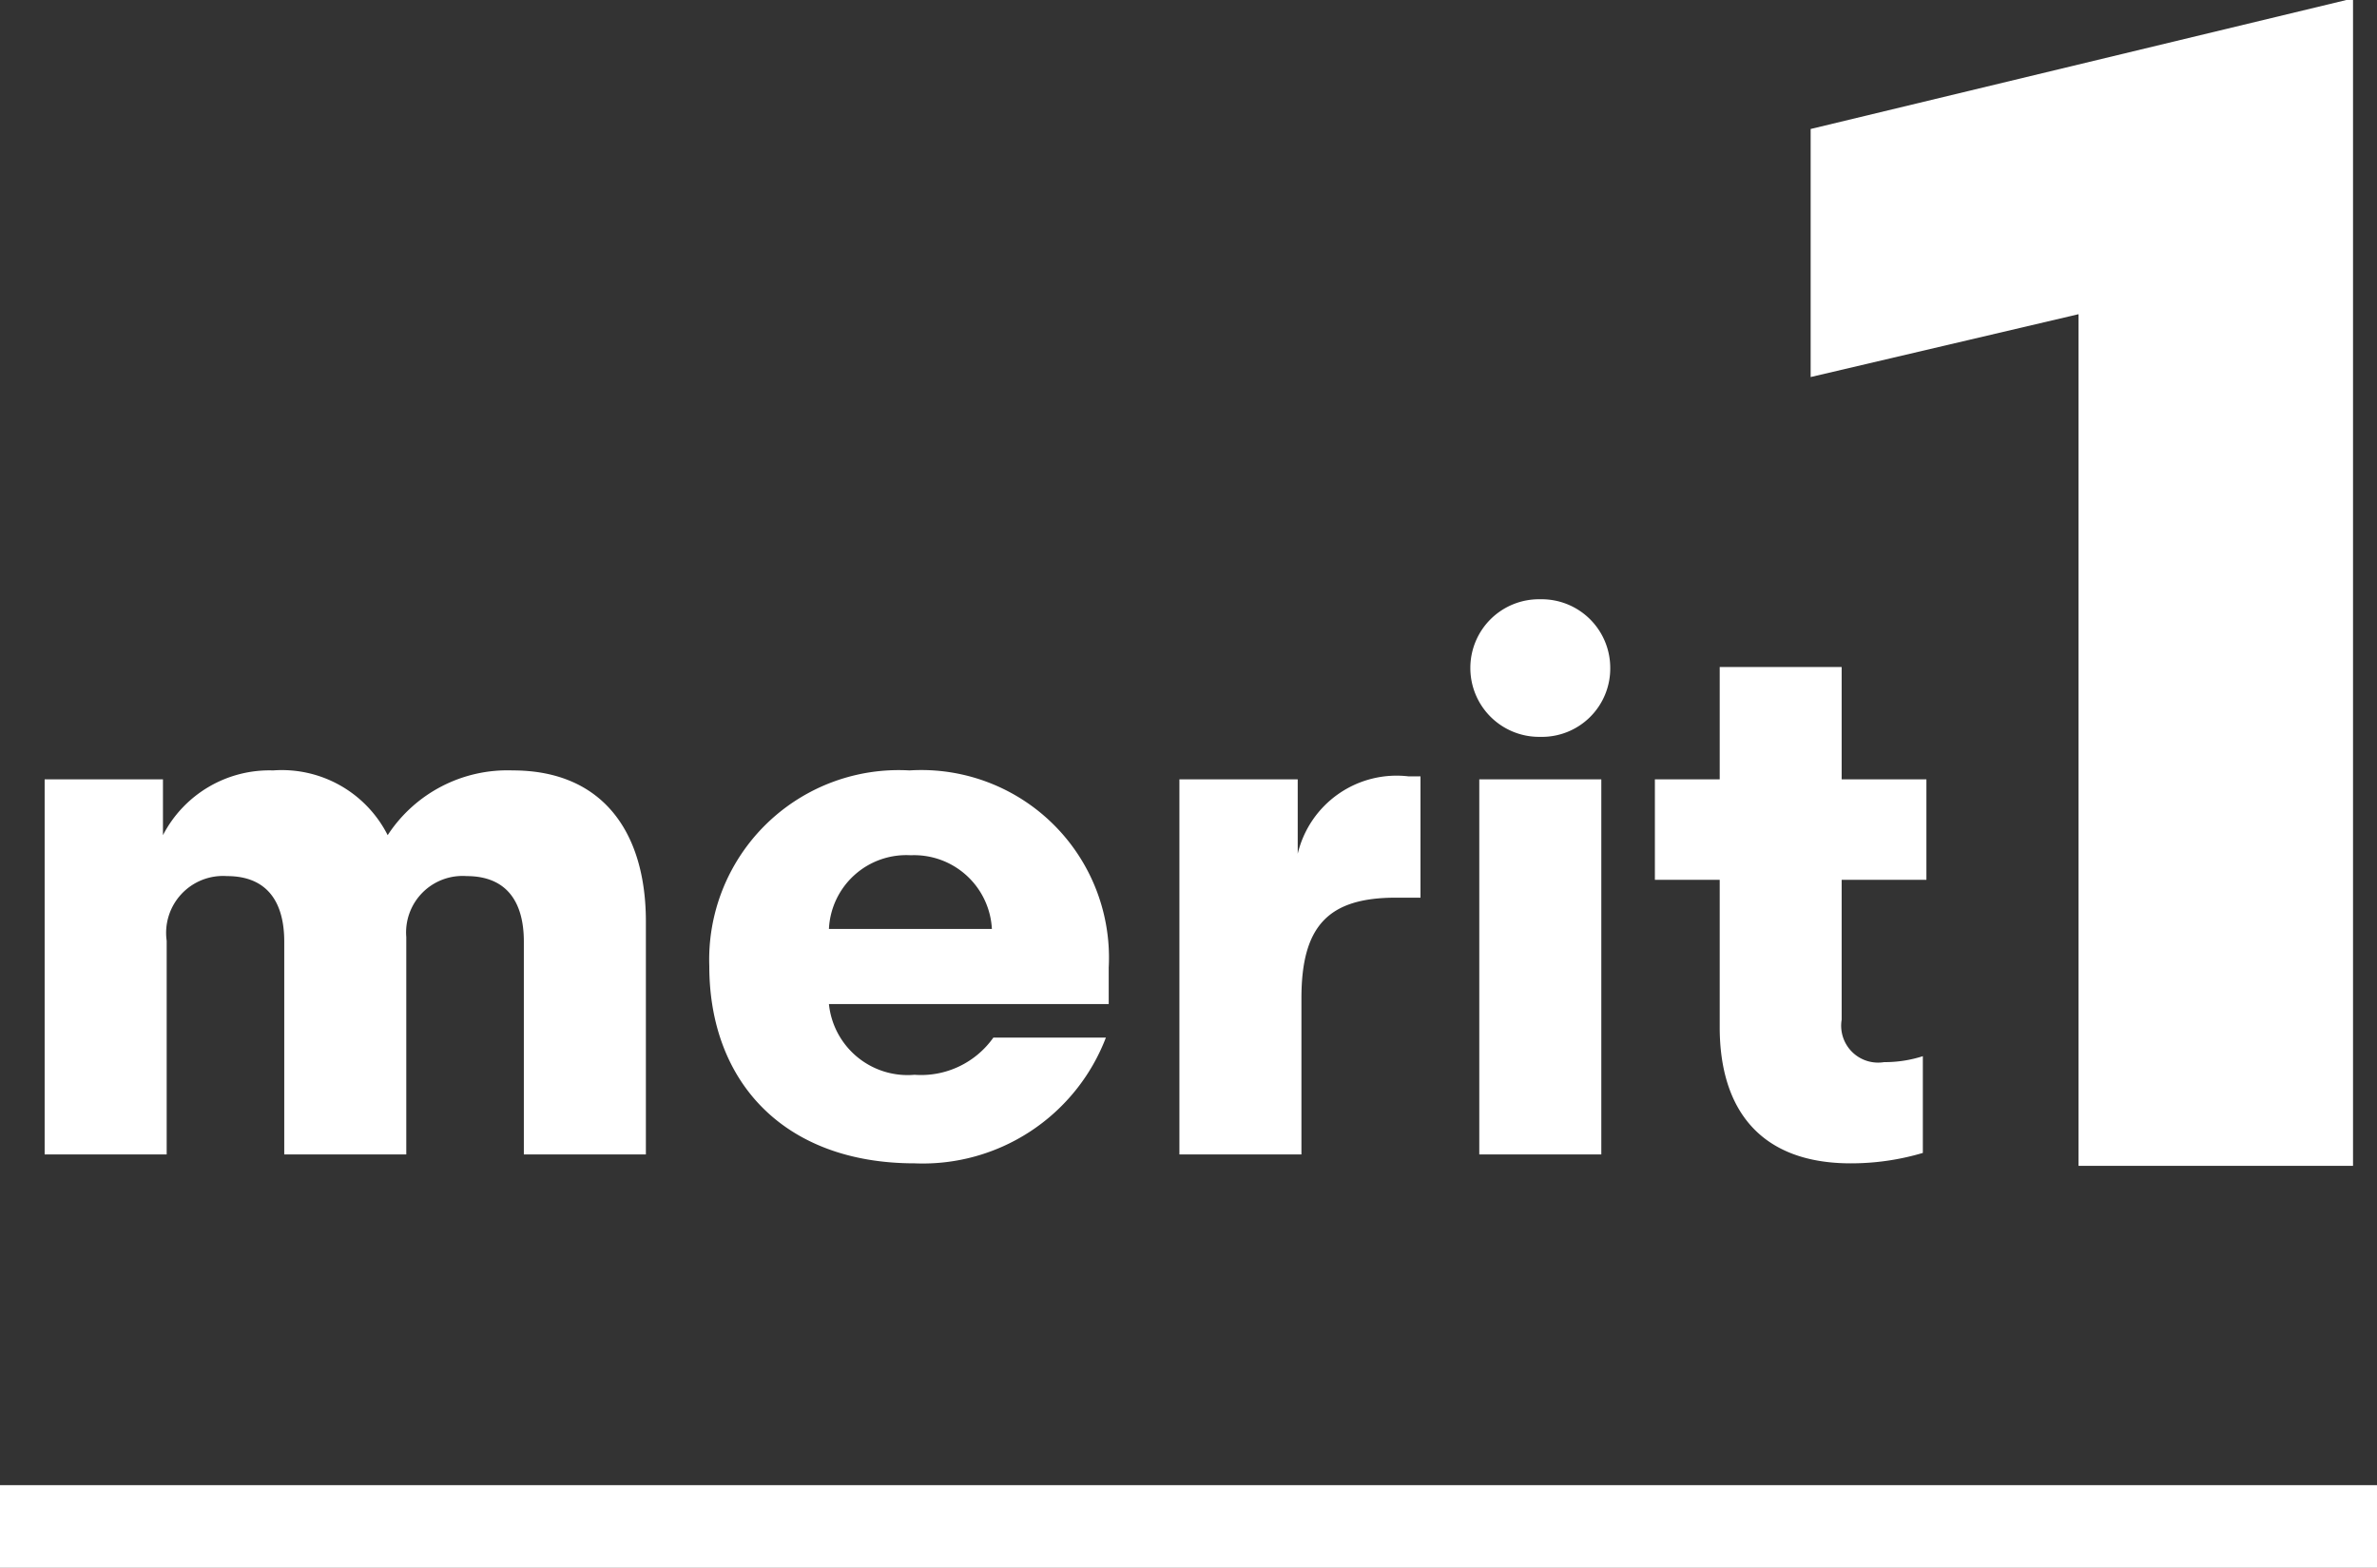 <svg xmlns="http://www.w3.org/2000/svg" width="57.5" height="37.923" viewBox="0 0 57.5 37.923">
  <rect x="0" y="0" width="57.5" height="37.923" fill="#333333" stroke="none"/>
  <g id="ico_merit1" transform="translate(-402 -667.8)">
    <path id="パス_3390" data-name="パス 3390" d="M4.032-5.166A1.377,1.377,0,0,1,5.49-6.732c.99,0,1.386.648,1.386,1.584V0H9.828V-5.256a1.366,1.366,0,0,1,1.458-1.476c.99,0,1.386.648,1.386,1.584V0h2.952V-5.634c0-2.16-1.044-3.654-3.222-3.654A3.46,3.46,0,0,0,9.378-7.722,2.869,2.869,0,0,0,6.606-9.288,2.9,2.9,0,0,0,3.942-7.722v-1.35H1.08V0H4.032Zm18.09,3.24a1.913,1.913,0,0,1-2.07-1.71H26.82v-.882A4.539,4.539,0,0,0,22-9.288a4.584,4.584,0,0,0-4.842,4.734c0,2.79,1.8,4.77,4.968,4.77a4.743,4.743,0,0,0,4.626-3.042H24.03A2.142,2.142,0,0,1,22.122-1.926Zm-.09-5.31a1.884,1.884,0,0,1,1.962,1.782H20.052A1.874,1.874,0,0,1,22.032-7.236Zm12.33-1.908h-.288a2.458,2.458,0,0,0-2.682,1.872v-1.8H28.53V0h2.952V-3.78c0-1.764.666-2.43,2.286-2.43h.594ZM38.736,0V-9.072H35.784V0Zm.216-11.772a1.66,1.66,0,0,0-1.692-1.656,1.66,1.66,0,0,0-1.692,1.656A1.664,1.664,0,0,0,37.26-10.1,1.653,1.653,0,0,0,38.952-11.772Zm6.624,9.54A.893.893,0,0,1,44.55-3.258V-6.642H46.6v-2.43H44.55V-11.79H41.6v2.718H40.032v2.43H41.6v3.564c0,2,.99,3.294,3.168,3.294a6.1,6.1,0,0,0,1.746-.252v-2.34A3,3,0,0,1,45.576-2.232Z" transform="translate(402 695.723)" fill="#fff"/>
    <path id="パス_3391" data-name="パス 3391" d="M.8-25.08v6L7.28-20.6V0h6.64V-28.2h-.16Z" transform="translate(445 696)" fill="#fff"/>
    <path id="線_55" data-name="線 55" d="M57.5,1H0V-1H57.5Z" transform="translate(402 704.723)" fill="#fff"/>
  </g>
</svg>
